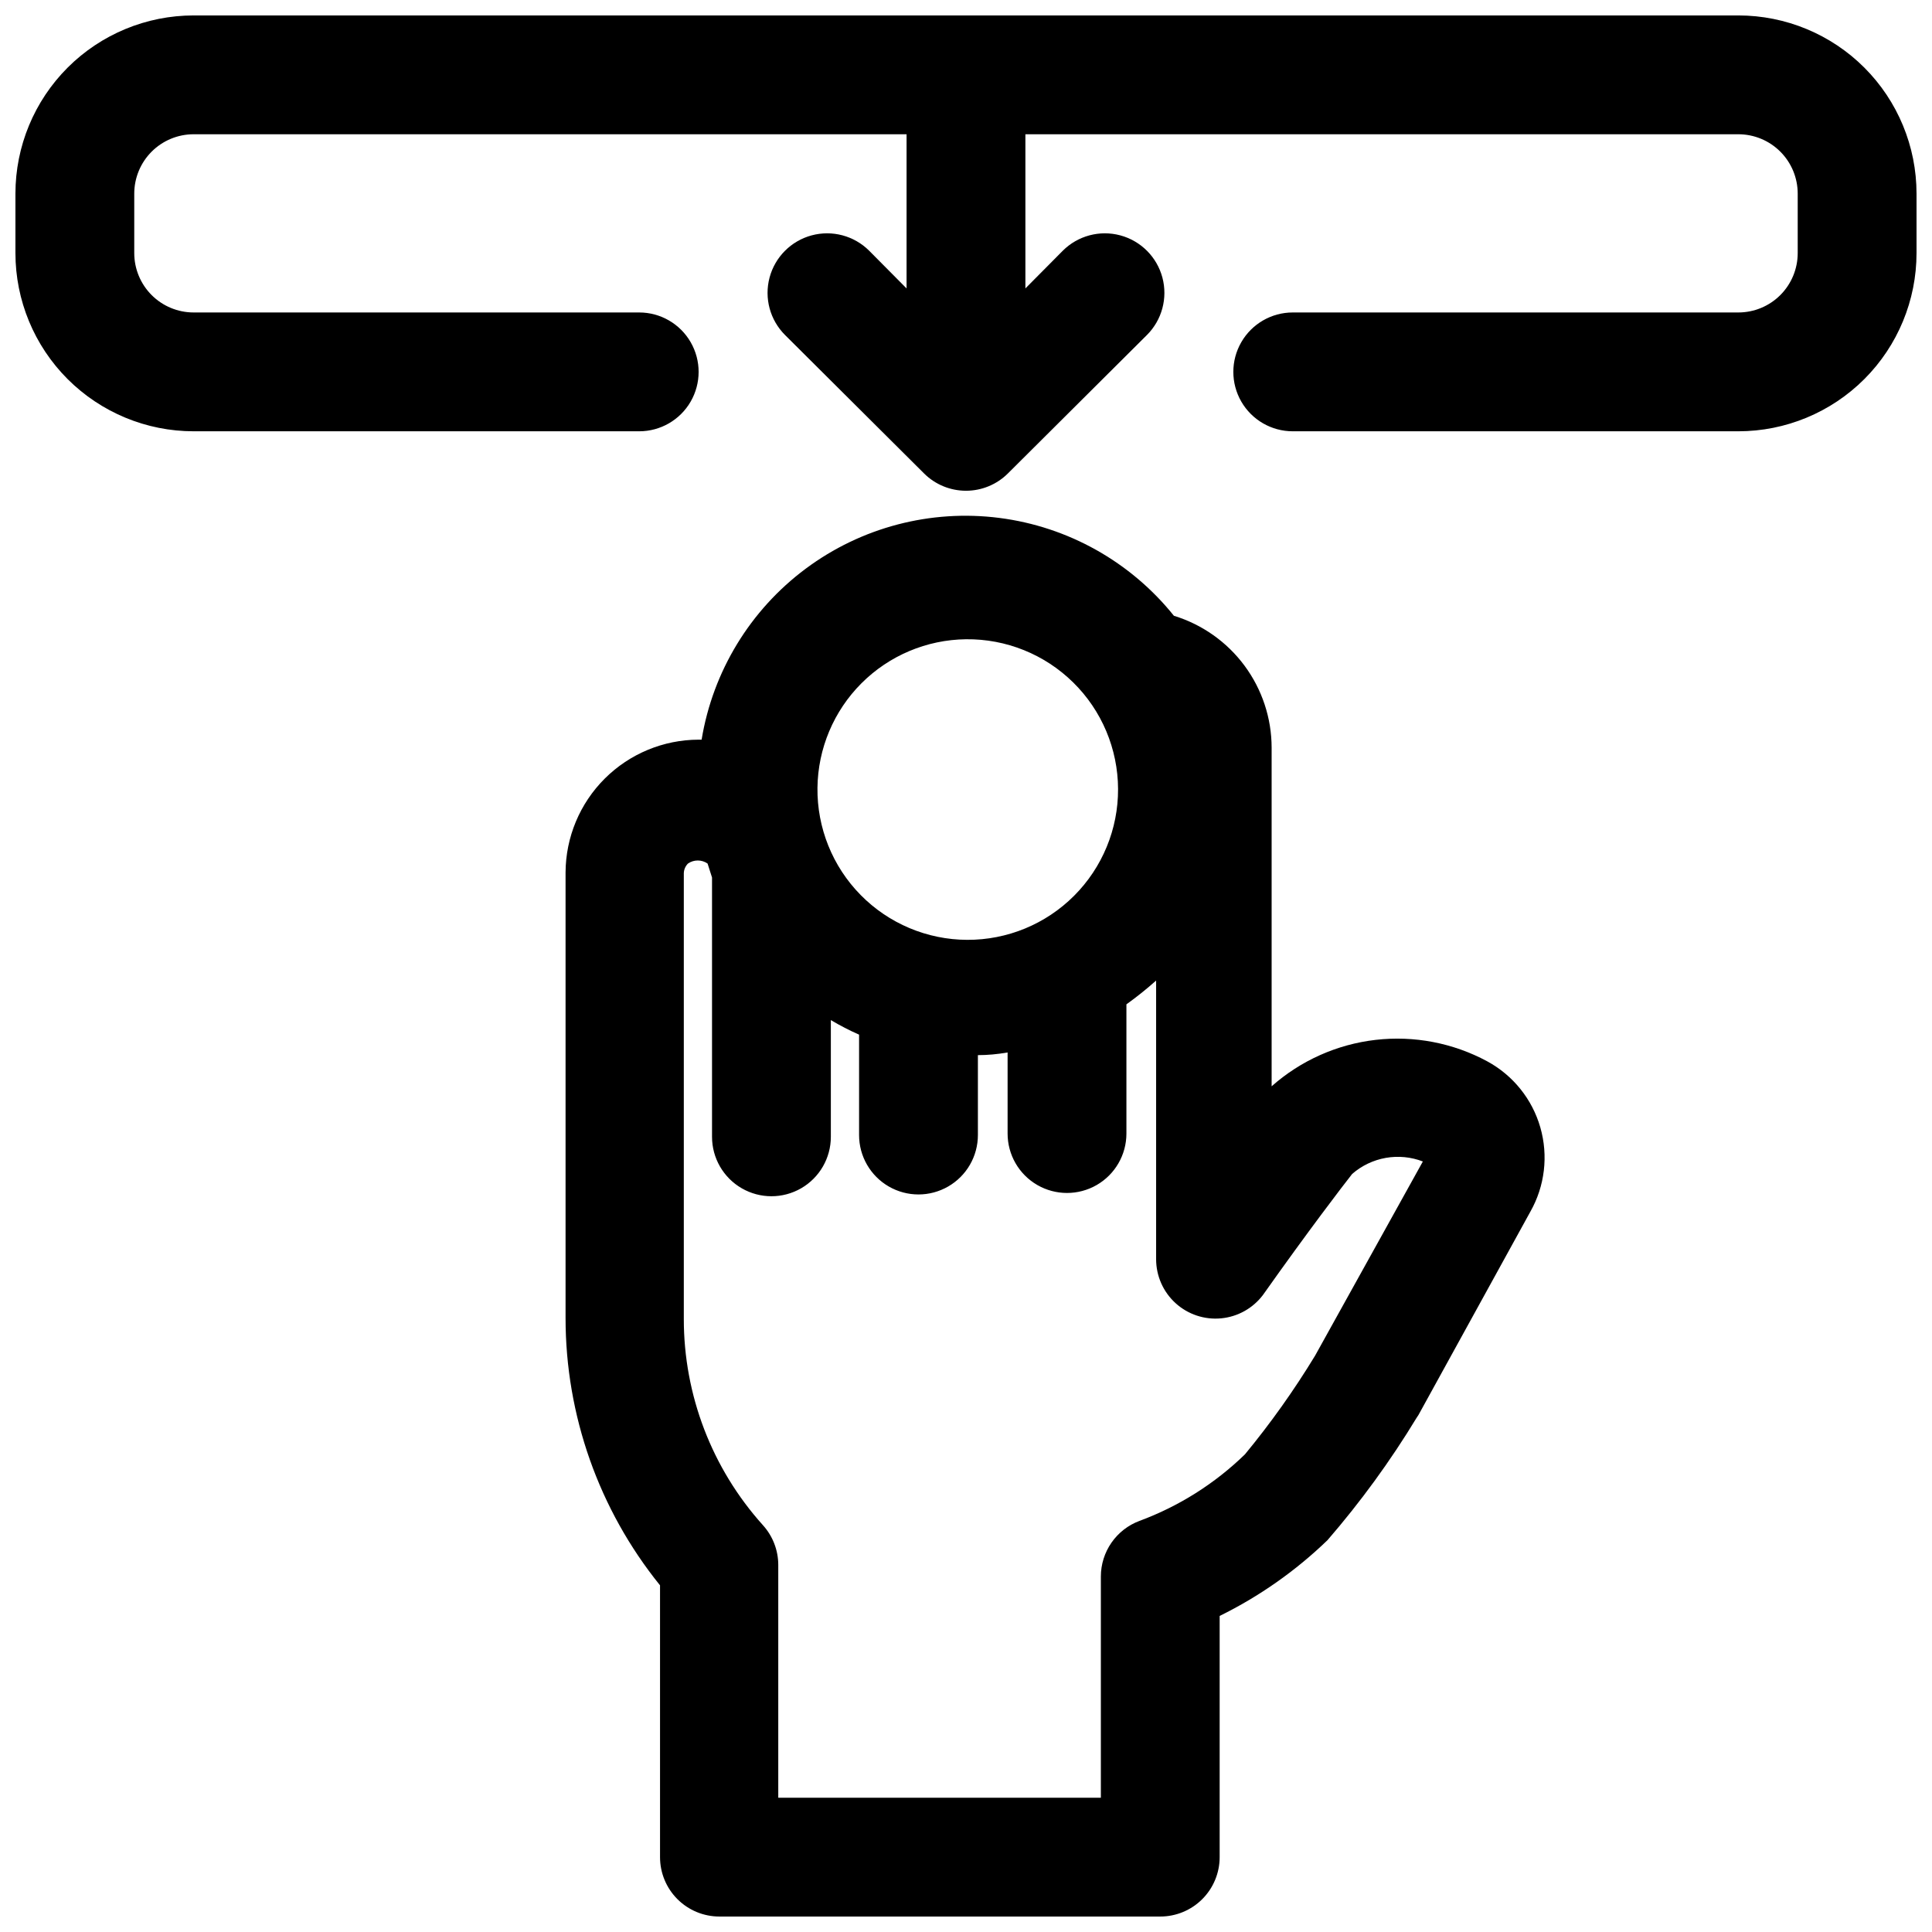 <?xml version="1.0" encoding="UTF-8"?>
<!-- Uploaded to: SVG Repo, www.svgrepo.com, Generator: SVG Repo Mixer Tools -->
<svg width="800px" height="800px" version="1.1" viewBox="144 144 512 512" xmlns="http://www.w3.org/2000/svg">
 <defs>
  <clipPath id="b">
   <path d="m148.09 148.09h503.81v126.91h-503.81z"/>
  </clipPath>
  <clipPath id="a">
   <path d="m293 280h261v371.9h-261z"/>
  </clipPath>
 </defs>
 <g>
  <g clip-path="url(#b)">
   <path d="m604.67 148.09h-409.35c-12.523 0-24.539 4.977-33.398 13.832-8.855 8.859-13.832 20.875-13.832 33.398v15.746c0 12.527 4.977 24.539 13.832 33.398 8.859 8.855 20.875 13.832 33.398 13.832h118.08c5.625 0 10.824-3 13.633-7.871 2.812-4.871 2.812-10.871 0-15.742-2.809-4.871-8.008-7.875-13.633-7.875h-118.08c-4.176 0-8.18-1.656-11.133-4.609-2.949-2.953-4.609-6.957-4.609-11.133v-15.746c0-4.176 1.66-8.18 4.609-11.133 2.953-2.949 6.957-4.609 11.133-4.609h188.93v40.855l-9.918-9.996c-3.992-3.981-9.809-5.527-15.25-4.059-5.445 1.469-9.691 5.731-11.141 11.18-1.449 5.445 0.117 11.254 4.113 15.234l36.84 36.684c2.949 2.934 6.941 4.578 11.102 4.578 4.156 0 8.148-1.645 11.098-4.578l36.84-36.684c3.996-3.981 5.562-9.789 4.113-15.234-1.449-5.449-5.695-9.711-11.141-11.18-5.441-1.469-11.254 0.078-15.25 4.059l-9.918 9.996v-40.855h188.93c4.176 0 8.18 1.66 11.133 4.609 2.953 2.953 4.609 6.957 4.609 11.133v15.746c0 4.176-1.656 8.18-4.609 11.133-2.953 2.953-6.957 4.609-11.133 4.609h-118.08c-5.625 0-10.82 3.004-13.633 7.875s-2.812 10.871 0 15.742c2.812 4.871 8.008 7.871 13.633 7.871h118.08c12.527 0 24.539-4.977 33.398-13.832 8.855-8.859 13.832-20.871 13.832-33.398v-15.746c0-12.523-4.977-24.539-13.832-33.398-8.859-8.855-20.871-13.832-33.398-13.832z"/>
  </g>
  <g clip-path="url(#a)">
   <path d="m455.1 307.19c-11.48-14.312-28.07-23.609-46.27-25.938s-36.594 2.496-51.309 13.457c-14.715 10.961-24.605 27.203-27.586 45.309h-0.789c-9.332 0.02-18.277 3.731-24.887 10.324-6.606 6.59-10.336 15.527-10.379 24.863v118.08-0.004c-0.004 25.785 8.832 50.789 25.035 70.848v72.031c0 4.176 1.656 8.18 4.609 11.133s6.957 4.609 11.133 4.609h116.82c4.176 0 8.18-1.656 11.133-4.609s4.613-6.957 4.613-11.133v-63.922c10.508-5.168 20.148-11.941 28.574-20.074 8.766-10.129 16.668-20.98 23.617-32.434l0.473-0.707 29.676-53.922c3.84-6.781 4.789-14.82 2.644-22.312-2.144-7.488-7.211-13.801-14.059-17.52-9.055-4.887-19.395-6.871-29.617-5.691-10.219 1.184-19.832 5.477-27.535 12.301v-89.738c-0.008-7.832-2.531-15.449-7.191-21.742-4.664-6.289-11.219-10.922-18.707-13.211zm-55.102 6.219c10.617-0.125 20.844 3.996 28.41 11.445 7.57 7.445 11.848 17.609 11.891 28.227 0.043 10.621-4.16 20.816-11.668 28.324-7.508 7.508-17.703 11.707-28.32 11.664-10.621-0.039-20.781-4.32-28.23-11.887-7.449-7.566-11.57-17.797-11.445-28.414 0.125-10.398 4.309-20.34 11.664-27.695 7.356-7.356 17.297-11.543 27.699-11.664zm102.34 141.7c2.523-2.203 5.606-3.676 8.906-4.258 3.301-0.582 6.699-0.254 9.828 0.953l-28.574 51.484c-5.559 9.145-11.766 17.879-18.578 26.133-7.984 7.762-17.504 13.766-27.945 17.633-3.004 1.121-5.59 3.133-7.418 5.762-1.828 2.633-2.812 5.758-2.816 8.961v58.645h-85.492v-61.715c-0.008-3.902-1.469-7.66-4.094-10.551-13.488-14.996-20.949-34.457-20.938-54.629v-118.08c0.016-0.977 0.414-1.906 1.102-2.598 1.562-1.082 3.633-1.082 5.195 0l1.18 3.699v68.723c0 5.625 3.004 10.824 7.875 13.637s10.871 2.812 15.742 0 7.871-8.012 7.871-13.637v-30.938c2.41 1.441 4.91 2.731 7.481 3.859v26.609-0.004c0 5.625 3 10.824 7.871 13.637s10.871 2.812 15.742 0c4.875-2.812 7.875-8.012 7.875-13.637v-21.176c2.519 0 5.144-0.234 7.871-0.707v21.492c0 5.625 3 10.82 7.871 13.633s10.875 2.812 15.746 0c4.871-2.812 7.871-8.008 7.871-13.633v-34.246c2.731-1.957 5.359-4.062 7.871-6.297v73.84c0 4.434 1.871 8.664 5.152 11.648 3.277 2.981 7.664 4.445 12.078 4.023 4.414-0.418 8.449-2.68 11.109-6.227 11.965-16.922 21.254-29.047 23.617-32.039z"/>
  </g>
 </g>
</svg>